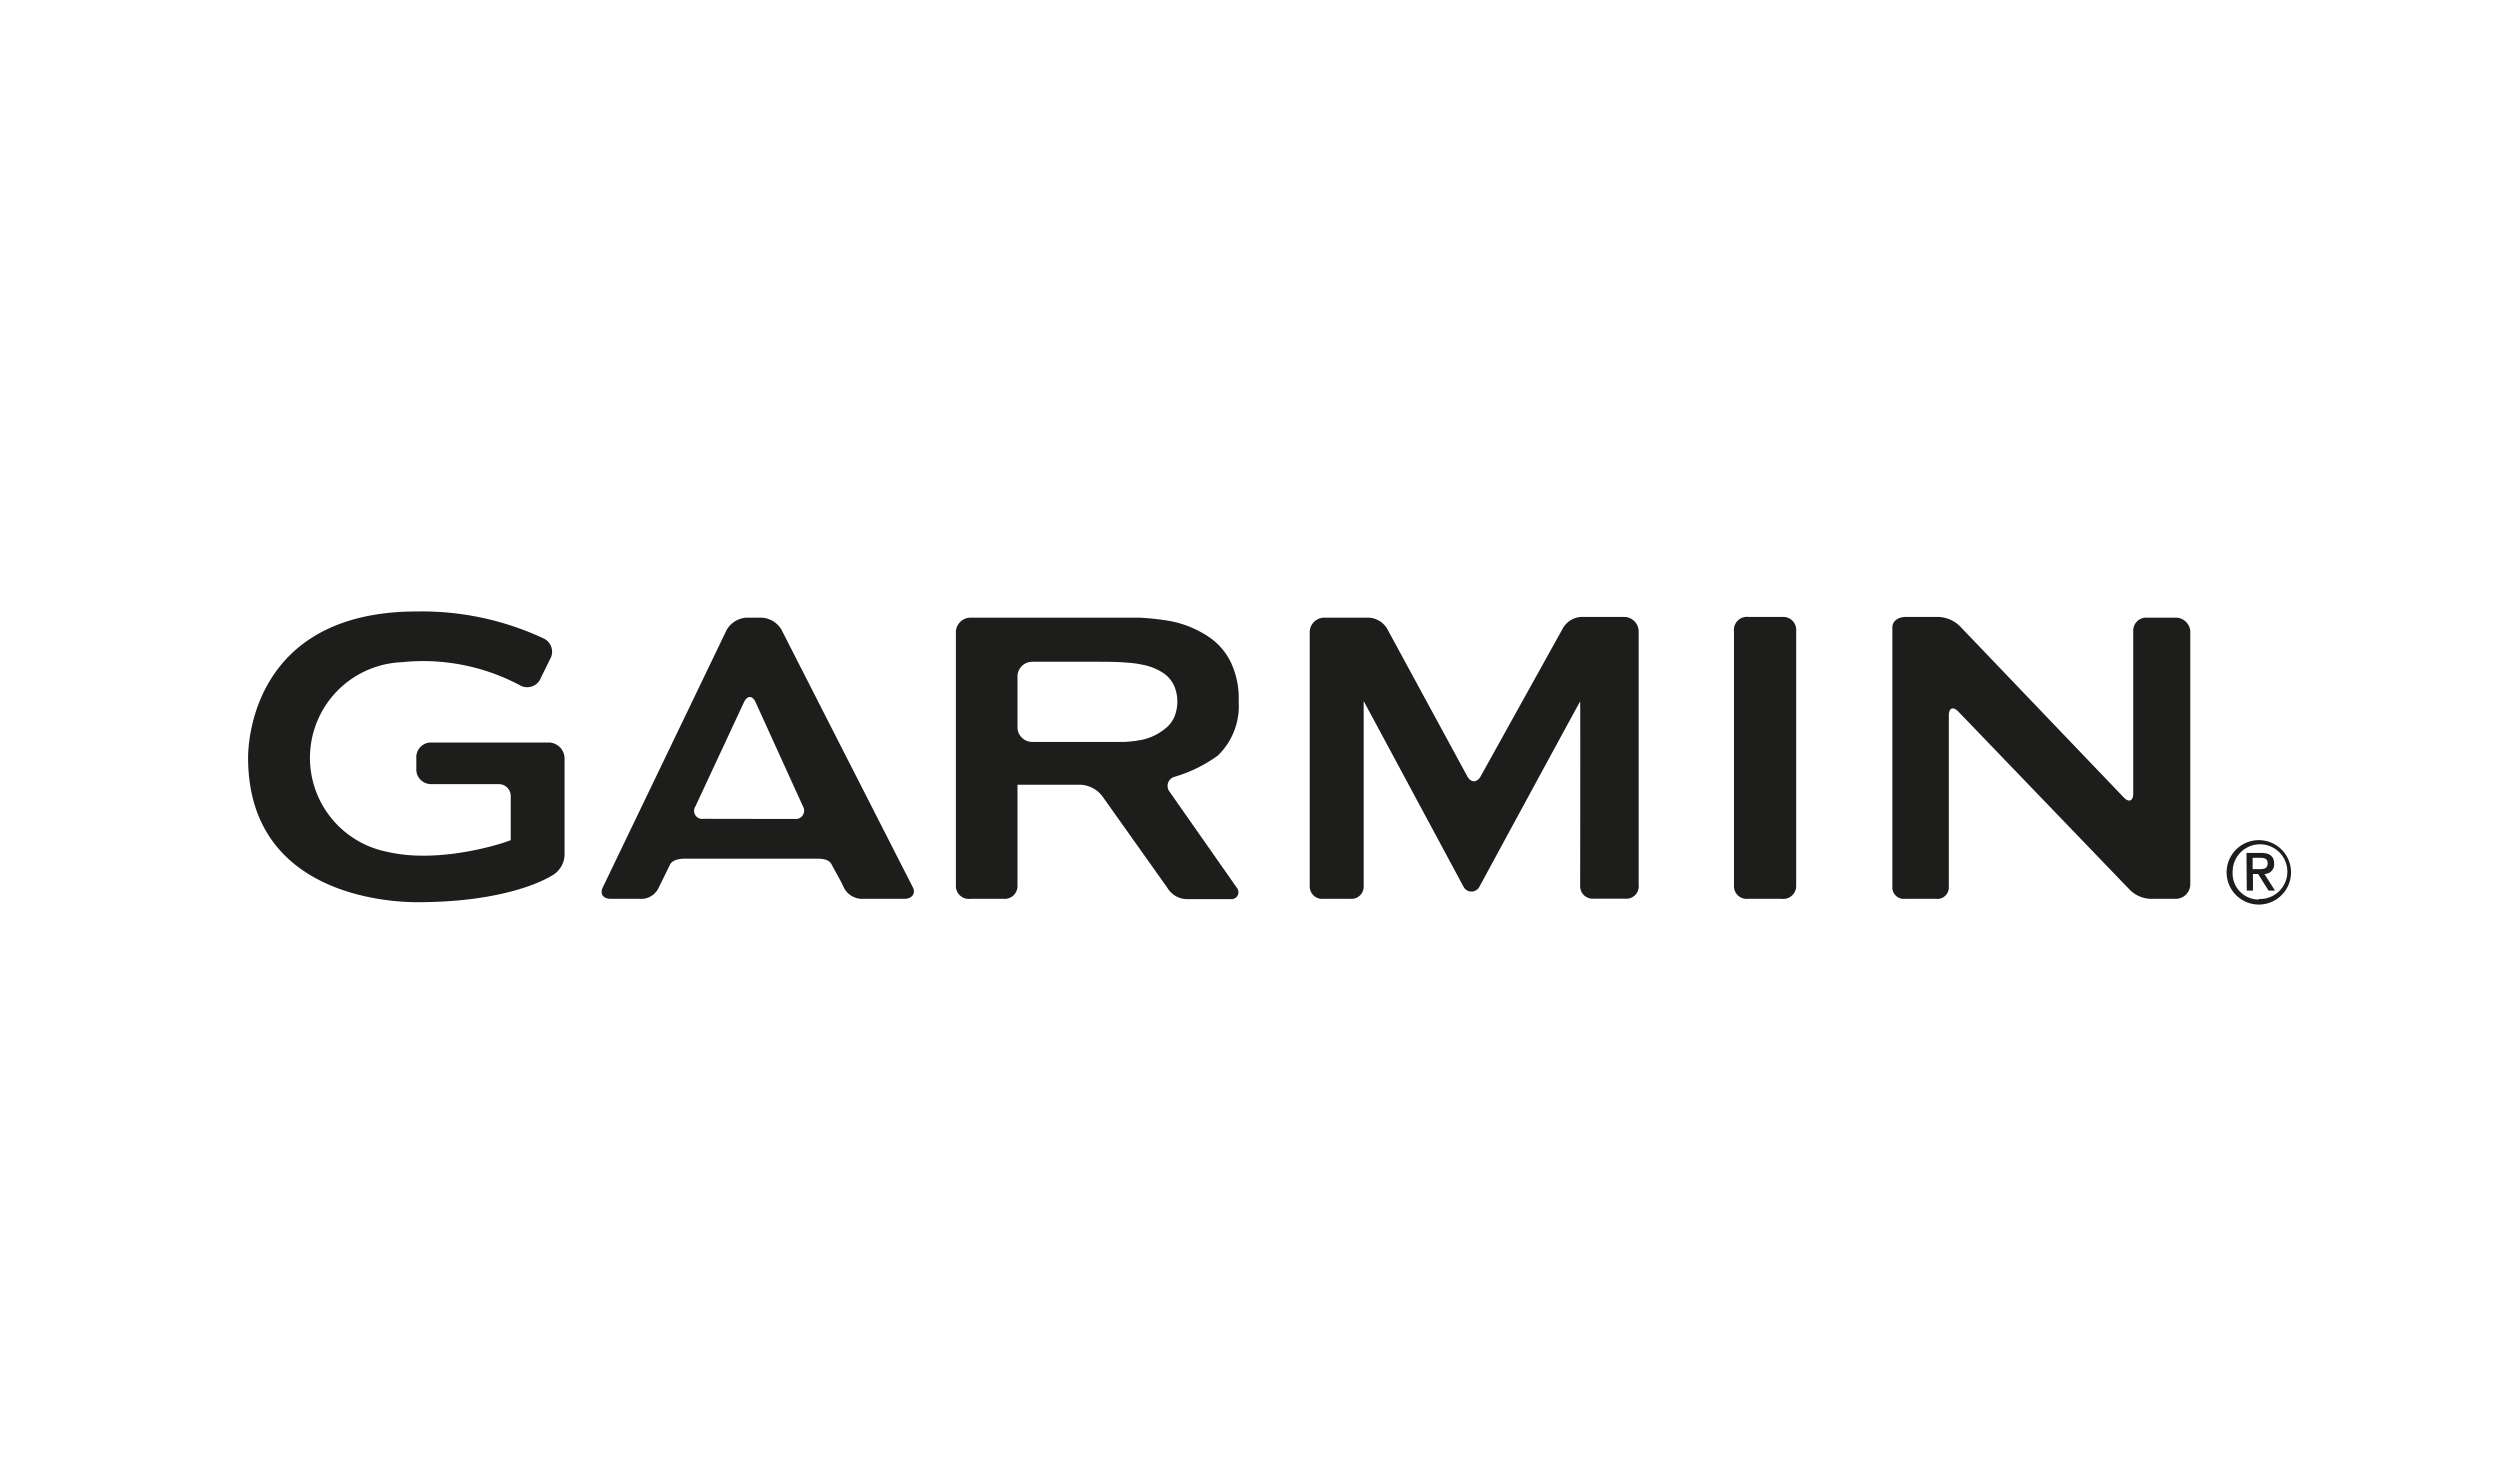 <?xml version="1.0" encoding="UTF-8"?> <svg xmlns="http://www.w3.org/2000/svg" id="Ebene_1" data-name="Ebene 1" viewBox="0 0 170 100"><defs><style>.cls-1{fill:#1d1d1b;}</style></defs><path class="cls-1" d="M53.13,42.8A1.67,1.67,0,0,0,51.76,42h-1a1.67,1.67,0,0,0-1.36.86L41,60.32c-.23.46,0,.8.54.8h1.94a1.31,1.31,0,0,0,1.32-.78l.76-1.54c.12-.26.49-.41,1-.41h9c.52,0,.85.1,1,.41s.57,1,.79,1.49a1.4,1.4,0,0,0,1.36.83h2.81c.52,0,.75-.4.56-.77S53.13,42.8,53.13,42.8Zm-5.3,12.88a.55.55,0,0,1-.54-.85l3.3-7.08c.22-.47.58-.47.79,0l3.22,7.08a.57.57,0,0,1-.56.86Zm70.08-12.75V60.31a.86.86,0,0,0,.94.81h2.29a.88.88,0,0,0,1-.86V42.9a.88.88,0,0,0-.86-.95h-2.38A.89.89,0,0,0,117.91,42.93ZM79.52,53.82a.64.64,0,0,1,.36-1,9.59,9.59,0,0,0,2.93-1.44,4.68,4.68,0,0,0,1.42-3.68A5.74,5.74,0,0,0,83.68,45a4.41,4.41,0,0,0-1.57-1.75,7.18,7.18,0,0,0-2.44-1A17,17,0,0,0,77.44,42c-.52,0-1.37,0-1.89,0H66a1,1,0,0,0-1,.95V60.26a.88.88,0,0,0,1,.86h2.25a.87.87,0,0,0,.94-.86s0-6.9,0-6.9h4.27a2,2,0,0,1,1.49.77l4.43,6.24a1.57,1.57,0,0,0,1.33.77H83.7a.47.47,0,0,0,.42-.75Zm-1.79-3.53a8.49,8.49,0,0,1-1.24.16c-.52,0-1.37,0-1.89,0H70.19a1,1,0,0,1-1-.94V46a1,1,0,0,1,1-1H74.6c.52,0,1.37,0,1.89.05a7.16,7.16,0,0,1,1.24.16,3.85,3.85,0,0,1,1.38.56,2.12,2.12,0,0,1,.73.86,2.76,2.76,0,0,1,0,2.16,2.17,2.17,0,0,1-.73.85A3.68,3.68,0,0,1,77.73,50.29ZM146,42a.88.88,0,0,0-.94.85c0,.24,0,11.1,0,11.1,0,.53-.29.64-.65.27L133.32,42.63a2.19,2.19,0,0,0-1.6-.68h-2.09c-.66,0-.95.36-.95.71V60.42a.78.78,0,0,0,.86.7h2.1a.78.78,0,0,0,.88-.77c0-.24,0-11.7,0-11.7,0-.52.29-.63.65-.26l11.6,12.06a2.09,2.09,0,0,0,1.61.67H148a1,1,0,0,0,.94-.95V42.9A1,1,0,0,0,148,42ZM100.69,52.78c-.25.46-.67.46-.92,0l-5.43-10A1.53,1.53,0,0,0,93,42H90a1,1,0,0,0-.94.95V60.24a.85.85,0,0,0,.94.88h1.83a.83.83,0,0,0,.9-.83c0-.24,0-12.62,0-12.62s6.78,12.61,6.78,12.61a.61.61,0,0,0,1.1,0s6.82-12.58,6.84-12.58,0,12.22,0,12.58a.85.85,0,0,0,.92.83h2.12a.85.85,0,0,0,.94-.95V42.9a1,1,0,0,0-.94-.95h-2.83a1.53,1.53,0,0,0-1.41.82Z"></path><path class="cls-1" d="M16.87,51.52c0,9.35,9.57,9.83,11.49,9.83,6.35,0,9-1.72,9.14-1.79A1.68,1.68,0,0,0,38.39,58V51.57a1.09,1.09,0,0,0-1.08-1.08h-8a1,1,0,0,0-1,1.08v.67a1,1,0,0,0,1,1.08h4.61a.81.81,0,0,1,.81.81v3c-.92.37-5.07,1.59-8.41.79a6.51,6.51,0,0,1,1-12.89,14,14,0,0,1,8,1.55,1,1,0,0,0,1.47-.51l.6-1.22A1,1,0,0,0,37,43.43a19.54,19.54,0,0,0-8.65-1.85C17.19,41.58,16.87,50.5,16.87,51.52Z"></path><path class="cls-1" d="M153.59,57.13a2.19,2.19,0,1,1-2.18,2.18A2.19,2.19,0,0,1,153.59,57.13Zm0,4a1.86,1.86,0,1,0-1.77-1.86A1.78,1.78,0,0,0,153.6,61.17ZM152.76,58h1c.59,0,.88.24.88.72a.65.65,0,0,1-.66.71l.72,1.13h-.44l-.71-1.13h-.35v1.13h-.42Zm.42,1.1h.49c.32,0,.53-.06.53-.4s-.26-.37-.53-.37h-.49Z"></path></svg> 